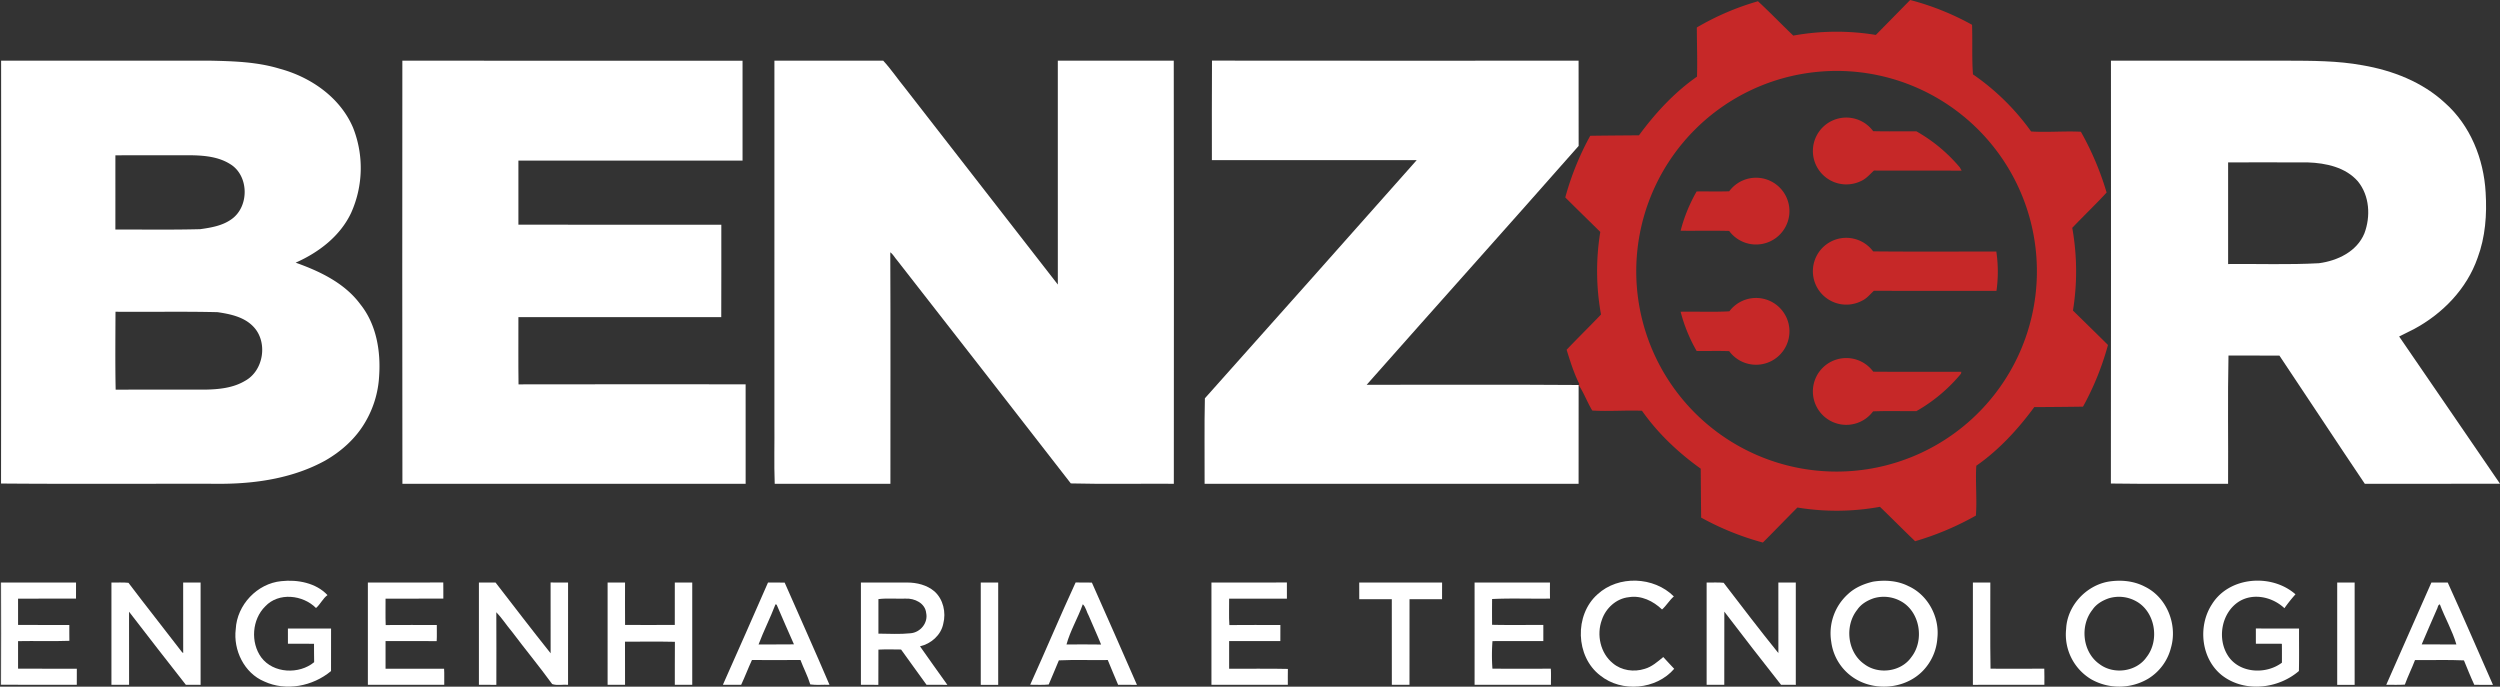 <svg xmlns="http://www.w3.org/2000/svg" width="1413.62" height="388.293" viewBox="0 0 1413.62 388.293">
  <rect x="0" y="0" width="1413.62" height="388.293" fill="#333333" stroke="none"/>
  <g id="Benzor_Engenharia" data-name="Benzor Engenharia" transform="translate(0 -0.19)">
    <g id="_ff004cff" data-name="#ff004cff">
      <path id="Caminho_302" data-name="Caminho 302" d="M959.47,15.72A149.725,149.725,0,0,1,994.03.9c6.81,6.27,13.26,13,19.97,19.42a137.081,137.081,0,0,1,46.69-.38q9.72-9.855,19.41-19.75a150.621,150.621,0,0,1,34.99,14.02c.32,9.32-.16,18.81.52,28.03a133.6,133.6,0,0,1,32.88,32.29c9.26.59,18.83-.33,28.14.16a165.543,165.543,0,0,1,14.55,34.37c-6.28,6.82-13.02,13.25-19.43,19.96a139.091,139.091,0,0,1,.4,46.77c6.6,6.48,13.24,12.94,19.8,19.46a158.785,158.785,0,0,1-14.11,34.88q-13.785.195-27.56.25c-9.21,12.52-19.94,24.21-32.78,33.17-.57,9.28.46,18.94-.23,28.17a162.5,162.5,0,0,1-34.37,14.5c-6.69-6.42-13.21-13.02-19.89-19.45a136.966,136.966,0,0,1-46.67.4c-6.56,6.56-12.97,13.26-19.53,19.8a156.707,156.707,0,0,1-34.89-14.1c-.12-9.22-.18-18.44-.25-27.66-12.68-9.09-24.21-19.95-33.22-32.76-9.34-.36-18.86.46-28.12-.13-2.81-4.66-4.76-10.05-7.7-14.43h0l.43-.5c-3.1-6.17-5.18-12.84-7.22-19.43,6.39-6.72,13.03-13.22,19.45-19.92a137.647,137.647,0,0,1-.41-46.7c-6.59-6.51-13.25-12.96-19.8-19.51a158.343,158.343,0,0,1,14.11-34.86c9.18-.14,18.38-.19,27.57-.27,9.2-12.53,19.96-24.22,32.81-33.18.27-9.23-.08-18.54-.1-27.8m68.07,25.11a113.272,113.272,0,1,0,82.6,25.01A113.1,113.1,0,0,0,1027.54,40.83Z" fill="#c62828"/>
      <path id="Caminho_303" data-name="Caminho 303" d="M1026.79,77.73a18.877,18.877,0,0,1,32.39-3.37c8.13.23,16.31.03,24.46.1a89.478,89.478,0,0,1,24.51,20.37c.27.47.8,1.41,1.07,1.88-16.54-.12-33.08.04-49.61-.08-2.4,2.23-4.63,4.91-7.81,6.15a18.907,18.907,0,0,1-25.01-25.05Z" fill="#c62828"/>
      <path id="Caminho_304" data-name="Caminho 304" d="M977.76,108.36a18.88,18.88,0,1,1,0,22.41c-9.14-.24-18.31-.02-27.46-.11a89.668,89.668,0,0,1,9.06-22.21C965.49,108.37,971.63,108.56,977.76,108.36Z" fill="#c62828"/>
      <path id="Caminho_305" data-name="Caminho 305" d="M1025.93,147.97a18.886,18.886,0,0,1,33.24-5.63c23.19.21,46.43.09,69.64.06a77.654,77.654,0,0,1,.09,22.27c-23.1-.07-46.2.05-69.29-.06-2.13,1.89-3.94,4.32-6.63,5.56a18.9,18.9,0,0,1-27.05-22.2Z" fill="#c62828"/>
      <path id="Caminho_306" data-name="Caminho 306" d="M977.86,176.22a18.882,18.882,0,1,1-.1,22.53c-6.12-.24-12.28-.01-18.41-.11a89.887,89.887,0,0,1-9.05-22.19C959.47,176.28,968.78,176.74,977.86,176.22Z" fill="#c62828"/>
      <path id="Caminho_307" data-name="Caminho 307" d="M1027.11,213.03a18.91,18.91,0,0,1,32.11-2.67c16.59.14,33.2.04,49.81.05-.05.27-.14.82-.19,1.09a91.323,91.323,0,0,1-25.2,21.15c-8.16.1-16.38-.2-24.5.15a18.89,18.89,0,0,1-32.03-19.77Z" fill="#c62828"/>
    </g>
    <g id="_ffffffff" data-name="#ffffffff">
      <path id="Caminho_308" data-name="Caminho 308" d="M.63,34.51q59.19-.045,118.38-.01c13.07.29,26.3.67,38.93,4.49,17.65,4.7,34.41,16.22,41.71,33.43a61.908,61.908,0,0,1-1.09,48.1c-6.17,13.16-18.32,22.43-31.39,28.19,13.72,4.89,27.74,11.54,36.6,23.56,9.09,11.34,11.6,26.56,10.6,40.72a57.275,57.275,0,0,1-7.96,26.1c-5.32,9.08-13.4,16.3-22.48,21.51-17.65,9.73-38.1,12.97-57.94,13.15-41.79-.1-83.65.19-125.4-.15Q.725,154.05.63,34.51m64.62,53.5c-.01,13.99.01,27.98-.01,41.96,15.97-.02,31.96.22,47.91-.19,6.21-.86,12.69-1.94,17.87-5.72,10.05-7.19,9.8-24.74-.98-31.15-6.28-3.93-13.88-4.75-21.1-4.91-14.56.01-29.13-.02-43.69.01m.15,132.53c16.87-.09,33.74-.01,50.61-.04,7.7-.14,15.81-.91,22.58-4.98,10.61-5.79,13.02-22.07,4.61-30.7-5.22-5.45-12.97-7.05-20.14-8.11-19.21-.48-38.5-.06-57.75-.24C65.26,191.15,65.09,205.91,65.4,220.54Z" fill="#fff"/>
      <path id="Caminho_309" data-name="Caminho 309" d="M227.51,34.51q96.18-.015,192.36.01,0,28.23,0,56.47-63.375.045-126.74.02-.015,18.12,0,36.23,57.36.045,114.74.02c-.02,17.42.05,34.84-.04,52.25q-57.345-.045-114.7-.01c.03,12.68-.11,25.36.07,38.03q64.2-.1,128.41-.03.03,28.125.01,56.24-97.035.03-194.08.02Q227.4,154.135,227.51,34.51Z" fill="#fff"/>
      <path id="Caminho_310" data-name="Caminho 310" d="M437.89,34.51c20.5-.04,41,.03,61.5-.03,4.47,4.82,8.25,10.47,12.46,15.61q43.11,55.515,86.3,111-.075-63.3-.01-126.59c21.85-.01,43.71.03,65.56-.02q.15,119.625.04,239.26c-19.41-.12-38.9.28-58.25-.2q-48.96-63.09-98.11-126.03c-1.38-1.5-2.3-3.46-3.97-4.66.19,43.63.06,87.27.07,130.9q-32.715-.015-65.42,0c-.43-11.47-.06-23.15-.18-34.7Q437.88,136.78,437.89,34.51Z" fill="#fff"/>
      <path id="Caminho_311" data-name="Caminho 311" d="M685.26,90.74c.03-18.75-.09-37.52.06-56.27q103.65.1,207.29.03c.04,16.06-.03,32.13.03,48.2-39.76,45.16-79.99,89.97-119.86,135.07,39.95.05,79.92-.19,119.85.12h0c-.03,18.62.01,37.23-.02,55.85q-105.735,0-211.47,0c.09-16.1-.23-32.27.16-48.33q60.015-67.23,119.79-134.68Q743.175,90.775,685.26,90.74Z" fill="#fff"/>
      <path id="Caminho_312" data-name="Caminho 312" d="M1193.63,34.51q49.7-.03,99.38-.01c14.34.05,28.73,0,42.89,2.6,16.97,2.91,33.81,9.42,46.58,21.26,14.38,12.72,21.98,31.74,23.02,50.68.78,12.44-.15,25.22-4.56,36.98-6.08,17.49-19.77,31.57-35.91,40.21-2.82,1.41-5.64,2.81-8.44,4.23,19.07,27.7,38,55.52,57.03,83.25-25.48.1-50.96-.01-76.44.05-16.23-24.08-32.13-48.39-48.3-72.51q-14.4-.015-28.79-.01c-.51,24.03-.07,48.36-.23,72.5-22.08-.09-44.23.2-66.27-.14q.12-119.55.04-239.09m66.25,57.5q-.03,28.74,0,57.48c17.1-.18,34.27.48,51.32-.46,10.5-1.37,21.54-6.61,25.75-16.92,3.58-9.56,2.94-21.21-3.66-29.33-6.95-8.02-18.11-10.4-28.25-10.75C1289.99,91.96,1274.93,92.01,1259.88,92.01Z" fill="#fff"/>
      <path id="Caminho_313" data-name="Caminho 313" d="M133.3,355.94c.69-13.69,12.07-25.81,25.75-27.14,9.17-1,19.67.96,26.13,7.89-2.66,1.9-4.01,5.19-6.49,7.3-7.41-7.46-21.15-9.03-28.69-.95-7.53,7.39-8.44,20.4-2.27,28.88,6.82,9.15,21.5,9.69,29.91,2.7-.14-3.47,0-6.94-.08-10.41-4.92-.04-9.83.01-14.75-.02-.02-2.87,0-5.74-.01-8.6q12.195-.015,24.4,0c-.02,8.02.02,16.04-.02,24.06-10.29,8.59-25.47,11.6-37.84,5.84C138.05,380.75,131.83,367.74,133.3,355.94Z" fill="#fff"/>
      <path id="Caminho_314" data-name="Caminho 314" d="M903.32,336.24c11.79-10.87,31.87-10.1,43.15,1.2-2.52,2.18-4.18,5.18-6.68,7.38-4.94-4.76-11.79-8.12-18.76-6.95-7.11.71-13.12,6.26-15.3,12.93-3.05,8.32-.82,18.7,6.2,24.38,4.9,4.2,12,5.16,18.06,3.21,4.07-1.15,7.3-4.06,10.5-6.68,2.09,2.2,4.05,4.49,6.18,6.66-10.16,11.82-29.71,13.54-41.81,3.78C890.77,371.41,890.18,347.85,903.32,336.24Z" fill="#fff"/>
      <path id="Caminho_315" data-name="Caminho 315" d="M1059.13,329.08c6.73-1.06,13.89-.58,20.02,2.55,10.98,4.94,17.61,17.42,16.34,29.26a29.4,29.4,0,0,1-8.12,18.53c-8.83,9.24-23.6,11.49-35.1,6.3a28.815,28.815,0,0,1-16.79-22.58,29.854,29.854,0,0,1,9.49-27.05c3.91-3.67,8.99-5.8,14.16-7.01m.3,9.41c-3.6,1.24-7.11,3.28-9.26,6.49-7.22,9.03-5.64,24.04,4.02,30.75,7.97,6.03,20.76,4.36,26.54-3.92,7.53-9.52,5.01-25.63-5.8-31.61A19.924,19.924,0,0,0,1059.43,338.49Z" fill="#fff"/>
      <path id="Caminho_316" data-name="Caminho 316" d="M1192.15,329.08c7.02-1.14,14.44-.47,20.76,2.89,12.36,6.05,18.45,21.44,14.66,34.47a28.73,28.73,0,0,1-12.73,17.43,32.19,32.19,0,0,1-32.29.47,29.459,29.459,0,0,1-14.26-28.48c.56-13.03,11.09-24.49,23.86-26.78m.2,9.44c-3.57,1.23-7.06,3.28-9.19,6.48-7.21,9.03-5.62,24.04,4.05,30.74,7.96,6.02,20.76,4.35,26.52-3.94,7.54-9.52,5-25.64-5.82-31.61A19.885,19.885,0,0,0,1192.35,338.52Z" fill="#fff"/>
      <path id="Caminho_317" data-name="Caminho 317" d="M1250.73,341.89c9.75-15.76,33.77-17.53,47.25-5.65a84.26,84.26,0,0,0-6.26,7.86c-6.64-6.3-17.39-8.78-25.49-3.89-10.27,6.35-12.84,21.57-6.04,31.34,6.67,9.45,21.29,10.03,30.12,3.35,0-3.57.04-7.13-.03-10.69-4.9-.03-9.8-.01-14.69-.01-.03-2.88,0-5.75-.02-8.63,8.14.03,16.28-.01,24.42.02-.04,8.01.11,16.02-.07,24.02-11.76,10.11-30.53,12.28-43.23,2.67C1244.61,372.99,1242.59,354.37,1250.73,341.89Z" fill="#fff"/>
      <path id="Caminho_318" data-name="Caminho 318" d="M.6,329.6q21.195-.045,42.39-.01c.01,3.03.04,6.06-.01,9.09-10.92.03-21.85-.06-32.77.04-.02,4.95-.04,9.9.01,14.85,9.66.04,19.32-.02,28.98.02.02,2.98-.04,5.97.03,8.95-9.63.35-19.35-.01-29.02.18-.03,5.18-.01,10.37,0,15.55,11.07.12,22.15-.01,33.23.07-.04,3.02-.02,6.05-.02,9.08-14.27-.04-28.55.06-42.83-.05Q.7,358.48.6,329.6Z" fill="#fff"/>
      <path id="Caminho_319" data-name="Caminho 319" d="M63.01,329.59c3.2.09,6.45-.21,9.63.15,9.96,13.19,20.27,26.12,30.31,39.24l.64.47c-.02-13.29.01-26.59-.02-39.88,3.29.02,6.57.02,9.86,0q-.03,28.935,0,57.86c-2.78-.04-5.56,0-8.34-.02-10.79-13.68-21.46-27.53-32.12-41.33.06,13.78.02,27.55.02,41.33-3.33.01-6.65.01-9.98,0Q63,358.505,63.01,329.59Z" fill="#fff"/>
      <path id="Caminho_320" data-name="Caminho 320" d="M208.01,329.59c14.21-.04,28.43.05,42.64-.04.07,3.04.01,6.09.03,9.13q-16.335,0-32.67.01c.03,4.97-.12,9.96.08,14.93,9.63-.08,19.27-.03,28.9-.03-.03,3.04.11,6.09-.07,9.12-9.64-.07-19.28-.02-28.91-.02-.01,5.2-.02,10.41,0,15.62q16.545.03,33.1.01c.21,2.99.01,6.06.09,9.09q-21.585.015-43.19,0Q207.98,358.505,208.01,329.59Z" fill="#fff"/>
      <path id="Caminho_321" data-name="Caminho 321" d="M270.8,329.59c3.13,0,6.27-.03,9.42.01,10.36,13.37,20.58,26.81,31.13,39.98-.06-13.34-.02-26.68-.02-40.02,3.29.05,6.58,0,9.88.03q-.03,28.9-.01,57.82c-2.96-.25-6.16.54-8.97-.41-7.31-10.05-15.24-19.64-22.69-29.56-3.07-3.6-5.62-7.66-8.9-11.07.08,13.69.03,27.38.02,41.07-3.29-.06-6.58,0-9.86-.03Q270.8,358.505,270.8,329.59Z" fill="#fff"/>
      <path id="Caminho_322" data-name="Caminho 322" d="M343.57,329.57c3.29.02,6.57.02,9.86,0-.01,8-.05,15.99.02,23.99,9.37.03,18.74.05,28.11-.01.04-7.99.02-15.99.01-23.98q4.92.03,9.86,0-.03,28.935,0,57.86-4.935-.03-9.86,0c.05-8.11-.04-16.22.05-24.33-9.39-.21-18.82-.09-28.22-.06.04,8.13-.01,16.26.03,24.39-3.29-.02-6.57-.02-9.86,0Q343.6,358.5,343.57,329.57Z" fill="#fff"/>
      <path id="Caminho_323" data-name="Caminho 323" d="M434.27,329.58c3.14.04,6.28-.06,9.42.05,8.46,19.28,17.11,38.46,25.35,57.8-3.62-.19-7.3.29-10.87-.23-1.45-4.74-3.81-9.19-5.55-13.82q-13.71.09-27.43.01c-2.14,4.61-3.93,9.41-6.1,14.02-3.45,0-6.89.04-10.33-.02,8.62-19.23,17.01-38.5,25.51-57.81m4.22,12.33c-2.9,7.65-6.68,14.99-9.56,22.68,6.67-.04,13.34.05,20.01-.05-3.3-7.49-6.58-14.91-9.78-22.43Z" fill="#fff"/>
      <path id="Caminho_324" data-name="Caminho 324" d="M486.8,329.59c8.73-.02,17.46,0,26.19-.01,5.46.01,11.14,1.39,15.37,4.99,5.01,4.46,6.68,11.92,5,18.34-1.26,6.4-6.9,11.31-13.14,12.74,5.05,7.34,10.35,14.5,15.47,21.79-3.93-.07-7.86.02-11.79-.04-4.74-6.7-9.67-13.23-14.39-19.94-4.27-.03-8.56-.17-12.81.06-.06,6.64.02,13.28-.04,19.93-3.29-.08-6.58-.01-9.86-.04q.015-28.9,0-57.82m9.9,9.36q-.045,9.765,0,19.53c6.03.06,12.18.42,18.16-.21,5.54-.44,10.02-5.87,8.85-11.42-.55-5.62-6.61-8.46-11.71-8.17C506.91,338.86,501.7,338.33,496.7,338.95Z" fill="#fff"/>
      <path id="Caminho_325" data-name="Caminho 325" d="M554.57,329.57q4.92.03,9.86,0-.03,28.935,0,57.86-4.935-.03-9.86,0Q554.6,358.5,554.57,329.57Z" fill="#fff"/>
      <path id="Caminho_326" data-name="Caminho 326" d="M608.21,329.55c3.06.08,6.12-.01,9.19.06,8.58,19.23,17.03,38.53,25.49,57.84-3.55-.08-7.1,0-10.65-.04-1.95-4.69-3.97-9.31-5.85-14.01-9.21.16-18.49-.24-27.65.19-1.81,4.59-3.89,9.08-5.75,13.65-3.4.39-7,.09-10.47.14,8.72-19.24,16.85-38.68,25.69-57.83m4.06,12.3c-2.72,7.72-7.15,15.03-9.22,22.76,6.52-.02,13.04-.09,19.56.03-2.19-5.47-4.7-10.85-6.97-16.26C614.41,346.29,614.03,343.5,612.27,341.85Z" fill="#fff"/>
      <path id="Caminho_327" data-name="Caminho 327" d="M685.01,329.59c14.22-.03,28.44.03,42.66-.03.02,3.04,0,6.08.01,9.13q-16.335-.03-32.67,0c.08,4.97-.22,10,.14,14.94,9.61-.1,19.23-.03,28.84-.04-.01,3.03.04,6.06-.02,9.1q-14.49-.03-28.96,0-.03,7.8,0,15.62c11.07.1,22.17-.15,33.22.12-.08,2.99-.02,5.99-.03,8.98q-21.6.015-43.19,0Q684.98,358.505,685.01,329.59Z" fill="#fff"/>
      <path id="Caminho_328" data-name="Caminho 328" d="M768.57,329.57q23.43.03,46.86,0c-.04,3.14,0,6.28-.02,9.42-6.14.02-12.27-.01-18.4.02q-.03,24.2-.02,48.4-5,.015-9.98,0c-.03-16.13,0-32.27-.02-48.4-6.13-.03-12.27,0-18.4-.02C768.56,335.85,768.6,332.71,768.57,329.57Z" fill="#fff"/>
      <path id="Caminho_329" data-name="Caminho 329" d="M833.8,329.59c14.21-.02,28.42.01,42.63-.02-.02,3.03-.05,6.06.02,9.09-10.9.19-21.9-.29-32.74.25-.06,4.85-.04,9.71-.01,14.57,9.64.22,19.32.06,28.97.08.02,3.04,0,6.08.01,9.12-9.59.02-19.18-.05-28.76.03a106.466,106.466,0,0,0-.03,15.57q16.5.105,33.01,0c.22,3.03.03,6.09.09,9.13q-21.6.015-43.19,0Q833.815,358.505,833.8,329.59Z" fill="#fff"/>
      <path id="Caminho_330" data-name="Caminho 330" d="M965.01,329.59c3.19.07,6.43-.19,9.61.13,10.22,13.32,20.43,26.74,30.96,39.75-.01-13.3.02-26.6-.01-39.9q4.92.03,9.86,0-.03,28.935,0,57.86c-2.79-.04-5.57,0-8.34-.02-10.76-13.7-21.53-27.48-32.07-41.36-.06,13.79,0,27.57-.03,41.36q-5,.015-9.98,0Q964.98,358.505,965.01,329.59Z" fill="#fff"/>
      <path id="Caminho_331" data-name="Caminho 331" d="M1115.57,329.57q4.92.03,9.86,0c.05,16.24-.17,32.51.11,48.73,10.13.02,20.26.05,30.4-.01.13,3.03.02,6.08.05,9.12-13.47.02-26.95-.01-40.42.02Q1115.6,358.5,1115.57,329.57Z" fill="#fff"/>
      <path id="Caminho_332" data-name="Caminho 332" d="M1321.57,329.57c3.28.02,6.56.02,9.86,0q-.03,28.935,0,57.86c-3.3-.02-6.58-.02-9.86,0Q1321.6,358.5,1321.57,329.57Z" fill="#fff"/>
      <path id="Caminho_333" data-name="Caminho 333" d="M1349.3,387.4c8.58-19.26,16.94-38.59,25.53-57.82,3.07.01,6.15-.01,9.24.01,8.72,19.17,17.05,38.55,25.57,57.85-3.53-.05-7.04-.01-10.55-.02-2.12-4.55-3.95-9.19-5.86-13.82-9.15-.42-18.46-.08-27.67-.17-1.78,4.69-4.05,9.18-5.74,13.87-3.5.26-7.03.06-10.52.1m28.53-42.48c-2.86,6.55-5.71,13.07-8.49,19.65,6.53.06,13.07-.04,19.62.05-2.2-7.7-6.51-15.09-9.34-22.7C1378.35,342.21,1378.48,344.01,1377.83,344.92Z" fill="#fff"/>
    </g>
    <g id="_aeadad40" data-name="#aeadad40">
      <path id="Caminho_334" data-name="Caminho 334" d="M0,329.6H.6q.075,28.89-.01,57.77l-.59.21Z" fill="#aeadad" opacity="0.25"/>
    </g>
  </g>
</svg>
